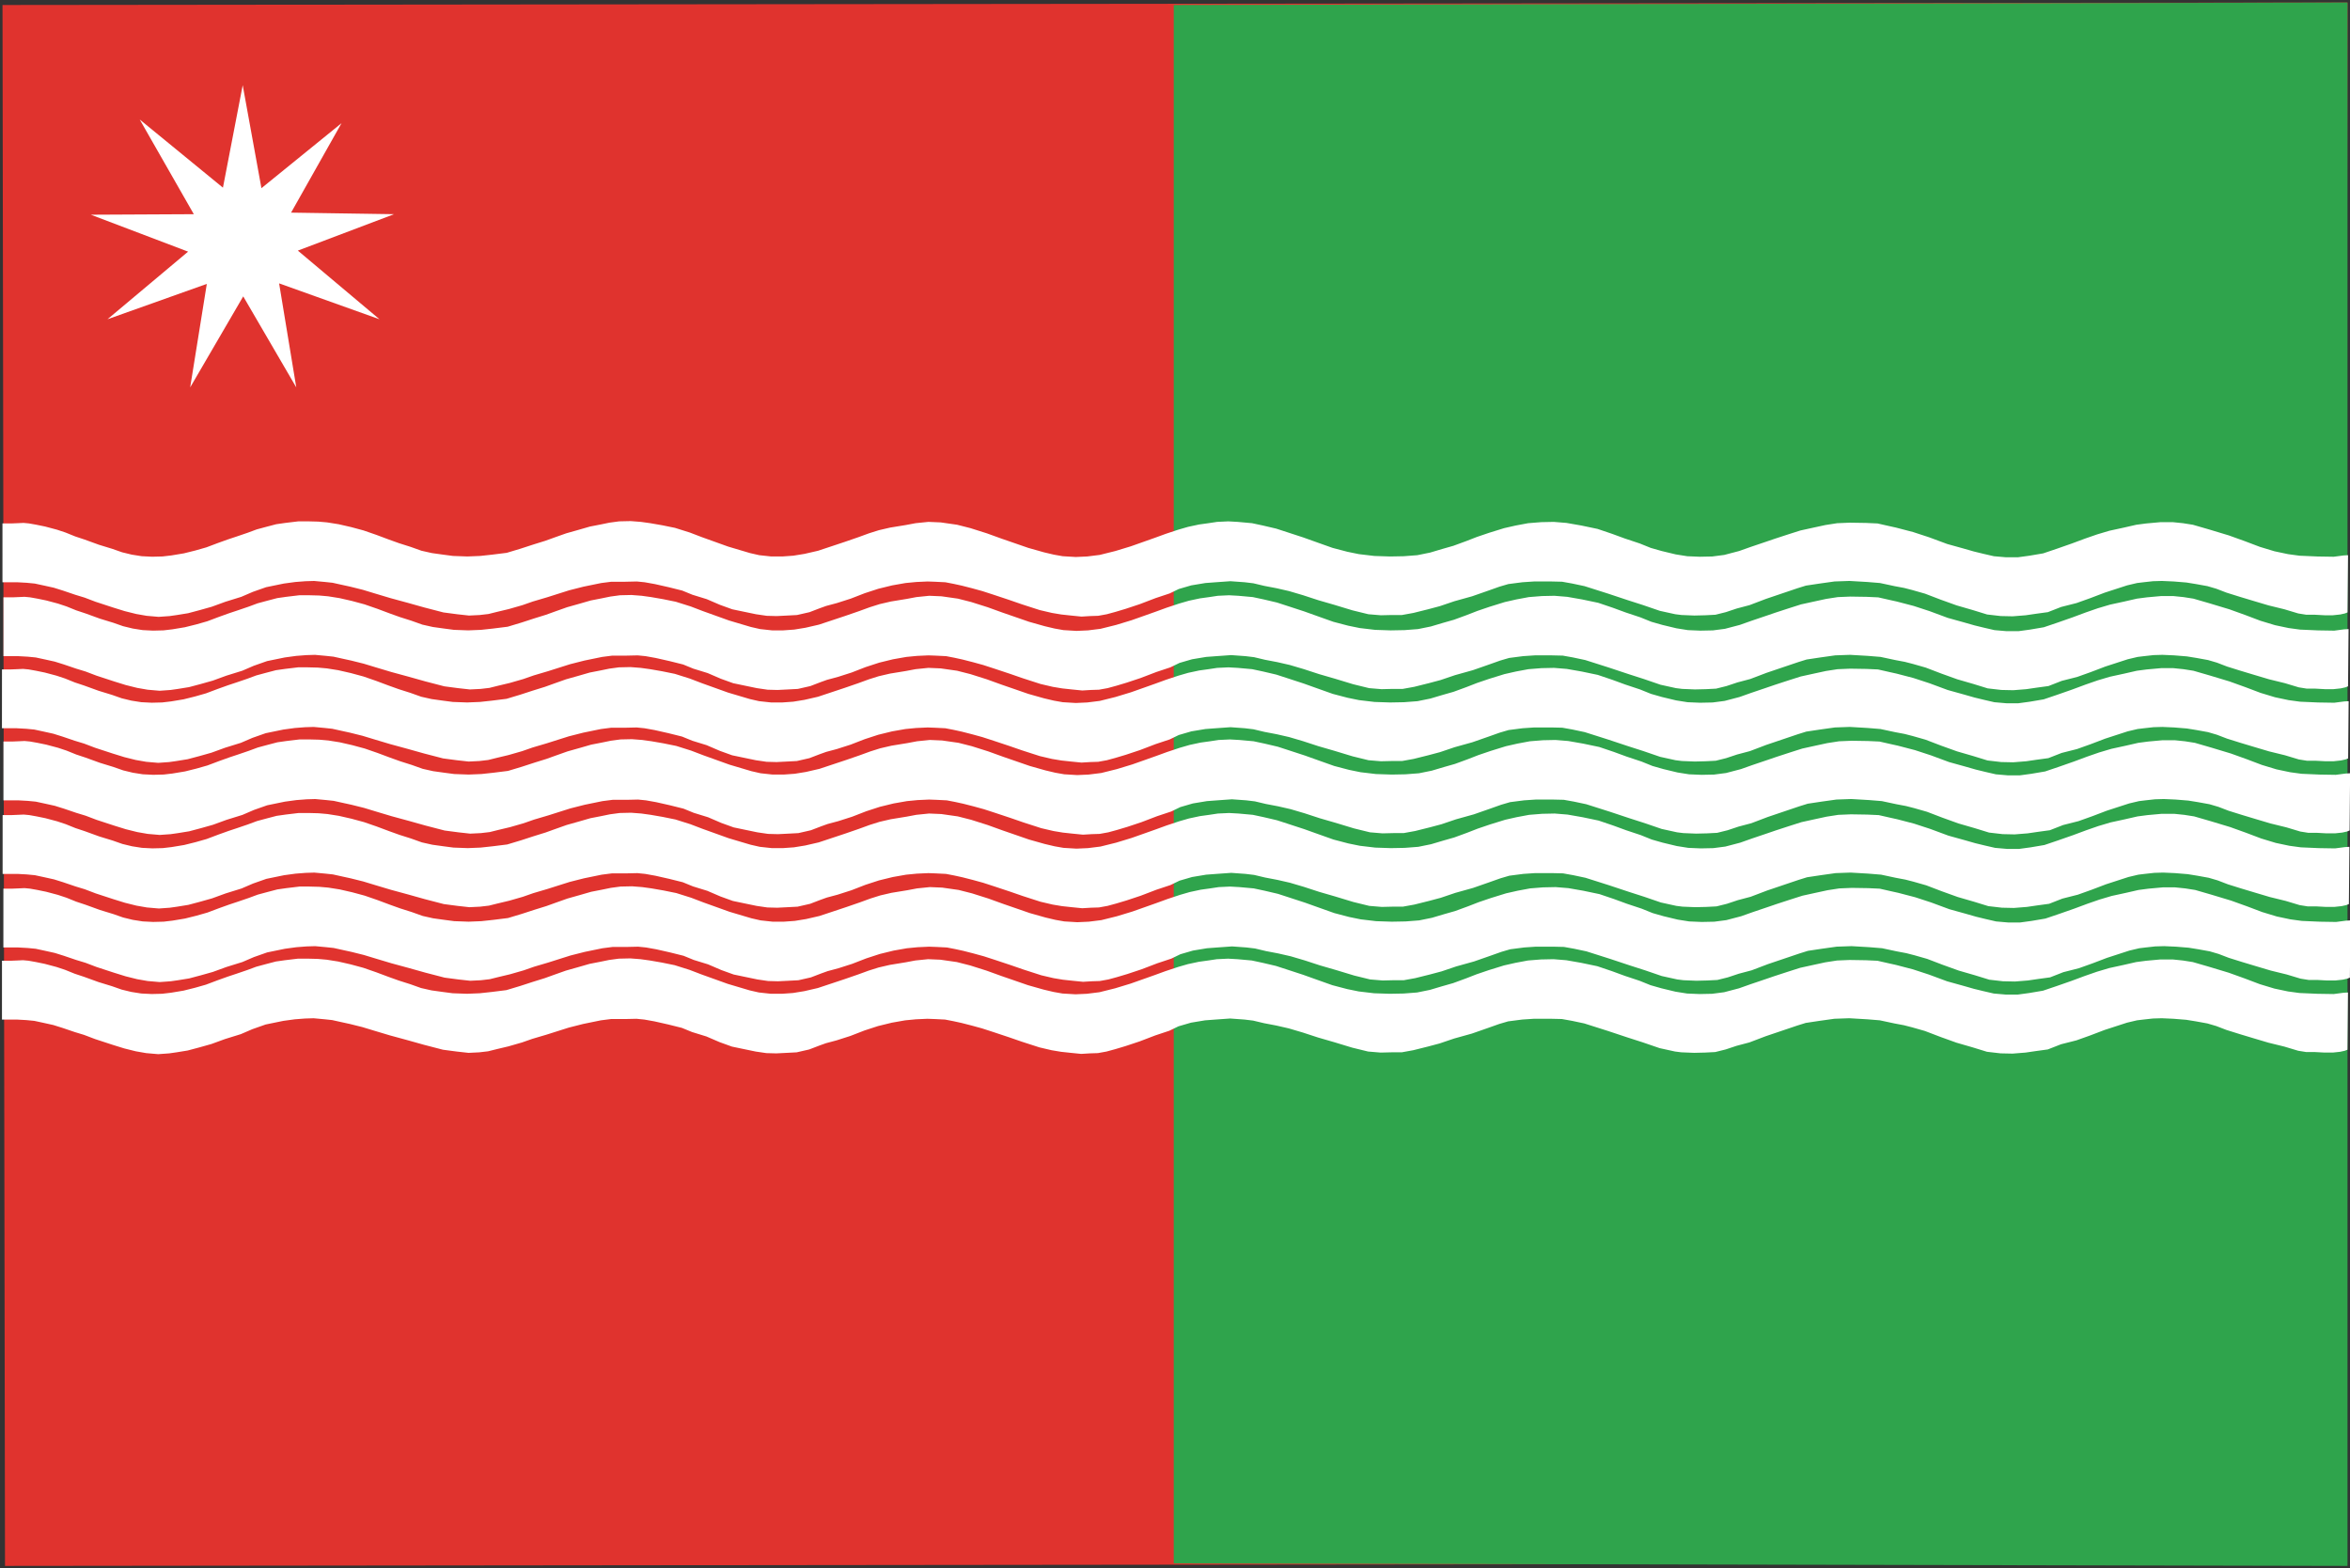 <?xml version="1.0" encoding="UTF-8" standalone="no"?>
<!-- Created with Inkscape (http://www.inkscape.org/) -->

<svg
   xmlns:dc="http://purl.org/dc/elements/1.1/"
   xmlns:cc="http://creativecommons.org/ns#"
   xmlns:rdf="http://www.w3.org/1999/02/22-rdf-syntax-ns#"
   xmlns:svg="http://www.w3.org/2000/svg"
   xmlns="http://www.w3.org/2000/svg"
   xmlns:sodipodi="http://sodipodi.sourceforge.net/DTD/sodipodi-0.dtd"
   xmlns:inkscape="http://www.inkscape.org/namespaces/inkscape"
   id="svg2985"
   version="1.1"
   inkscape:version="0.48.4 r9939"
   width="1408.328"
   height="939.886"
   sodipodi:docname="Flag of Lanchkhuti Municipality.svg">
  <rect width="100%" height="100%" fill="#333333" stroke="none"/>
  <defs
     id="defs2989" />
  <sodipodi:namedview
     pagecolor="#ffffff"
     bordercolor="#666666"
     borderopacity="1"
     objecttolerance="10"
     gridtolerance="10"
     guidetolerance="10"
     inkscape:pageopacity="0"
     inkscape:pageshadow="2"
     inkscape:window-width="1920"
     inkscape:window-height="1003"
     id="namedview2987"
     showgrid="false"
     borderlayer="true"
     fit-margin-top="0"
     fit-margin-left="0"
     fit-margin-right="0"
     fit-margin-bottom="0"
     inkscape:zoom="0.77043852"
     inkscape:cx="742.04195"
     inkscape:cy="445.23931"
     inkscape:window-x="-9"
     inkscape:window-y="-9"
     inkscape:window-maximized="1"
     inkscape:current-layer="layer4" />
  <g
     inkscape:groupmode="layer"
     id="layer1"
     inkscape:label="მთავარი ფენა"
     transform="translate(2.997,-2.608)">
    <path
       style="fill:#e0332e;fill-opacity:1;stroke:none;stroke-width:3;stroke-linecap:butt;stroke-linejoin:miter;stroke-miterlimit:4;stroke-opacity:1;stroke-dasharray:none"
       d="M -1.497,5.604 1403.832,4.108 1402.335,939.497 0,940.993 z"
       id="path2996"
       inkscape:connector-curvature="0" />
  </g>
  <g
     inkscape:groupmode="layer"
     id="layer2"
     inkscape:label="მწვანე ფენა"
     transform="translate(2.997,-2.608)">
    <path
       style="fill:#2fa44c;fill-opacity:1;stroke:none"
       d="m 700.419,5.604 703.413,-1.497 0,936.886 -703.413,-1.497 z"
       id="path3767"
       inkscape:connector-curvature="0" />
  </g>
  <g
     inkscape:groupmode="layer"
     id="layer3"
     inkscape:label="ვარსკვლავი"
     transform="translate(2.997,-2.608)">
    <path
       style="fill:#ffffff;fill-opacity:1;stroke:none"
       d="m 130.61,115.064 11.845,-61.408 11.222,61.72 48.005,-38.965 -30.237,53.616 61.72,0.935 -57.668,21.82 48.94,41.147 -60.162,-21.509 10.287,62.344 -31.795,-54.551 -31.795,54.551 9.975,-62.032 L 61.408,193.929 109.725,153.406 51.433,131.274 113.154,130.962 80.735,74.229 z"
       id="path3770"
       inkscape:connector-curvature="0" />
  </g>
  <g
     inkscape:groupmode="layer"
     id="layer4"
     inkscape:label="ტალღები"
     transform="translate(2.997,-2.608)">
    <path
       style="fill:#ffffff;fill-opacity:1;stroke:none"
       d="m -1.524,316.278 5.469,0 3.75,-0.156 3.438,-0.156 3.282,0.312 4.375,0.779 5.313,1.091 7.032,1.87 5.157,1.714 5.782,2.338 5.626,1.87 8.595,3.117 8.126,2.494 5.782,2.026 5.782,1.403 5.938,0.935 6.251,0.312 6.251,-0.156 5.313,-0.623 7.501,-1.247 6.876,-1.714 6.563,-1.87 7.032,-2.65 6.094,-2.182 5.157,-1.714 6.407,-2.182 5.469,-2.026 5.782,-1.559 5.938,-1.559 5.469,-0.779 7.813,-0.935 5.938,0 5.938,0.156 5.313,0.468 6.876,1.091 7.501,1.714 7.501,2.026 7.657,2.65 7.501,2.805 6.094,2.182 6.876,2.182 6.563,2.338 6.251,1.403 6.719,0.935 5.938,0.779 8.595,0.312 7.657,-0.312 7.188,-0.779 8.751,-1.091 8.282,-2.494 7.657,-2.494 7.032,-2.182 5.626,-2.026 7.032,-2.494 7.188,-2.026 7.032,-2.026 6.407,-1.247 5.313,-1.091 5.782,-0.779 6.876,-0.156 6.094,0.468 5.626,0.779 7.188,1.247 7.657,1.559 8.907,2.805 7.345,2.805 7.813,2.805 7.813,2.805 8.907,2.65 4.219,1.247 5.469,1.247 7.188,0.779 6.719,0 6.563,-0.468 6.719,-1.091 8.126,-1.87 7.501,-2.494 8.438,-2.805 8.126,-2.805 6.407,-2.338 5.938,-1.87 6.719,-1.559 9.532,-1.559 5.782,-1.091 7.657,-0.779 7.345,0.312 9.845,1.403 7.97,2.026 9.845,3.117 9.063,3.273 8.126,2.805 7.657,2.65 9.376,2.65 5.938,1.403 5.313,0.935 7.813,0.468 6.876,-0.312 7.501,-0.935 9.376,-2.338 9.22,-2.805 7.501,-2.65 7.032,-2.494 6.407,-2.338 7.501,-2.494 5.938,-1.714 6.563,-1.403 5.626,-0.779 5.157,-0.779 6.719,-0.312 5.626,0.312 8.595,0.779 6.563,1.403 7.97,1.87 7.657,2.494 8.595,2.805 8.282,2.961 9.22,3.273 8.907,2.338 6.876,1.403 9.22,1.091 9.376,0.312 8.282,-0.156 8.126,-0.623 7.657,-1.559 7.345,-2.182 6.563,-1.87 7.657,-2.805 6.407,-2.494 7.345,-2.494 9.063,-2.805 6.876,-1.559 7.501,-1.403 7.813,-0.623 7.501,-0.156 7.657,0.623 8.907,1.559 9.689,2.026 8.751,2.961 7.657,2.805 8.907,2.961 6.563,2.65 6.563,1.87 8.438,2.026 6.876,1.091 7.501,0.312 7.501,-0.156 7.188,-0.935 8.907,-2.338 7.032,-2.494 9.22,-3.117 5.001,-1.714 8.126,-2.65 7.345,-2.338 7.813,-1.714 7.188,-1.559 7.032,-1.091 7.501,-0.312 9.845,0.156 6.876,0.312 6.876,1.559 4.219,0.935 10.157,2.65 9.532,3.117 10.939,4.052 9.532,2.65 6.563,1.87 5.782,1.403 6.095,1.403 7.188,0.623 7.188,0 6.876,-0.935 8.282,-1.403 8.282,-2.805 8.907,-3.117 7.97,-2.961 7.188,-2.494 7.345,-2.182 8.595,-1.87 7.501,-1.714 5.938,-0.779 8.595,-0.779 7.345,0 6.094,0.623 5.938,0.935 9.688,2.805 11.876,3.585 9.532,3.429 9.063,3.429 8.751,2.65 8.126,1.714 6.876,0.935 10.783,0.468 9.689,0.156 5.938,-0.779 2.657,-0.156 -0.312,34.289 -1.563,0.623 -2.813,0.623 -4.375,0.468 -5.001,0 -5.782,-0.312 -5.157,0 -4.844,-0.779 -8.282,-2.494 -9.532,-2.338 -8.907,-2.65 -8.282,-2.494 -7.97,-2.494 -6.095,-2.338 -5.313,-1.559 -6.876,-1.247 -5.782,-0.935 -7.657,-0.623 -7.032,-0.312 -5.313,0.156 -5.626,0.623 -3.907,0.468 -5.938,1.403 -6.251,2.026 -7.188,2.338 -8.595,3.273 -8.282,2.961 -9.22,2.338 -7.97,3.117 -6.876,0.935 -6.407,0.935 -7.813,0.623 -7.188,-0.156 -8.126,-0.935 -8.595,-2.65 -9.688,-2.805 -9.532,-3.429 -9.376,-3.585 -7.657,-2.182 -4.844,-1.247 -5.782,-1.091 -8.751,-1.87 -7.657,-0.623 -10.626,-0.623 -8.907,0.312 -8.907,1.247 -8.282,1.247 -5,1.559 -9.688,3.273 -9.22,3.117 -9.845,3.741 -7.657,2.026 -6.563,2.182 -6.251,1.559 -6.094,0.312 -6.563,0.156 -7.657,-0.312 -3.75,-0.468 -9.22,-2.026 -10.001,-3.429 -9.22,-2.961 -11.72,-3.896 -7.345,-2.338 -6.876,-2.182 -7.345,-1.559 -6.094,-1.091 -6.719,-0.156 -10.001,0 -7.032,0.468 -8.438,1.091 -5.313,1.559 -7.032,2.494 -9.376,3.273 -10.626,2.961 -8.751,2.961 -7.032,1.87 -8.751,2.182 -6.876,1.247 -6.094,0 -6.563,0.156 -7.501,-0.623 -9.532,-2.338 -10.782,-3.273 -9.689,-2.805 -9.063,-2.961 -8.438,-2.494 -7.501,-1.714 -7.345,-1.403 -6.563,-1.559 -5.157,-0.623 -8.595,-0.623 -8.751,0.623 -6.251,0.468 -8.438,1.403 -7.501,2.182 -5.469,2.65 -8.438,2.805 -9.376,3.585 -8.438,2.805 -6.251,1.87 -5.157,1.403 -5.157,0.935 -4.844,0.156 -5.157,0.312 -6.251,-0.623 -5.782,-0.623 -5.626,-0.935 -7.345,-1.714 -10.626,-3.429 -7.657,-2.65 -9.376,-3.117 -6.719,-2.182 -6.251,-1.714 -6.094,-1.559 -5.001,-1.091 -4.844,-0.935 -6.251,-0.312 -4.375,-0.156 -6.876,0.312 -6.407,0.623 -7.97,1.403 -8.282,2.026 -8.126,2.65 -8.438,3.273 -8.282,2.65 -6.407,1.714 -3.907,1.403 -6.094,2.338 -7.501,1.714 -5.938,0.312 -6.251,0.312 -5.938,-0.156 -6.407,-0.935 -7.501,-1.559 -6.719,-1.403 -7.345,-2.65 -7.97,-3.429 -8.595,-2.65 -6.094,-2.494 -8.126,-2.026 -8.282,-1.87 -6.094,-1.091 -4.688,-0.468 -7.032,0.156 -8.282,0 -6.094,0.779 -10.626,2.182 -8.595,2.182 -13.283,4.208 -8.438,2.494 -6.251,2.182 -8.126,2.338 -7.188,1.714 -5.001,1.247 -5.313,0.623 -6.407,0.312 -7.032,-0.779 -8.282,-1.091 -11.408,-2.961 -10.001,-2.805 -10.314,-2.805 -9.376,-2.805 -7.188,-2.182 -7.501,-1.87 -5.001,-1.091 -5.626,-1.247 -4.375,-0.468 -6.719,-0.623 -5.157,0.156 -6.094,0.468 -6.876,0.935 -10.626,2.182 -7.97,2.805 -6.876,2.961 -9.532,2.961 -8.126,2.961 -7.188,2.026 -7.032,1.87 -6.719,1.091 -4.375,0.623 -6.563,0.468 -7.188,-0.623 -6.251,-1.091 -6.876,-1.714 -7.032,-2.182 -10.47,-3.429 -6.563,-2.494 -5.626,-1.714 -7.345,-2.494 -5.469,-1.714 -5.626,-1.247 -5.782,-1.247 -4.844,-0.468 -5.626,-0.312 -5.313,0 -3.594,0 z"
       id="path3773"
       inkscape:connector-curvature="0" />
    <path
       style="fill:#ffffff;fill-opacity:1;stroke:none"
       d="m -0.928,360.562 5.469,0 3.75,-0.156 3.438,-0.156 3.281,0.312 4.375,0.779 5.313,1.091 7.031,1.87 5.156,1.714 5.781,2.338 5.625,1.87 8.594,3.117 8.125,2.494 5.781,2.026 5.781,1.403 5.938,0.935 6.25,0.312 6.25,-0.156 5.313,-0.623 7.5,-1.247 6.875,-1.714 6.563,-1.87 7.031,-2.65 6.094,-2.182 5.156,-1.714 6.406,-2.182 5.469,-2.026 5.781,-1.559 5.938,-1.559 5.469,-0.779 7.813,-0.935 5.938,0 5.938,0.156 5.313,0.468 6.875,1.091 7.5,1.714 7.5,2.026 7.656,2.65 7.5,2.805 6.094,2.182 6.875,2.182 6.563,2.338 6.25,1.403 6.719,0.935 5.938,0.779 8.594,0.312 7.656,-0.312 7.188,-0.779 8.75,-1.091 8.281,-2.494 7.656,-2.494 7.031,-2.182 5.625,-2.026 7.031,-2.494 7.188,-2.026 7.031,-2.026 6.406,-1.247 5.313,-1.091 5.781,-0.779 6.875,-0.156 6.094,0.468 5.625,0.779 7.188,1.247 7.656,1.559 8.906,2.805 7.344,2.805 7.813,2.805 7.813,2.805 8.906,2.65 4.219,1.247 5.469,1.247 7.188,0.779 6.719,0 6.563,-0.468 6.719,-1.091 8.125,-1.87 7.5,-2.494 8.438,-2.805 8.125,-2.805 6.406,-2.338 5.938,-1.87 6.719,-1.559 9.531,-1.559 5.781,-1.091 7.656,-0.779 7.344,0.312 9.844,1.403 7.969,2.026 9.844,3.117 9.063,3.273 8.125,2.805 7.656,2.65 9.375,2.65 5.938,1.403 5.313,0.935 7.813,0.468 6.875,-0.312 7.5,-0.935 9.375,-2.338 9.219,-2.805 7.5,-2.65 7.031,-2.494 6.406,-2.338 7.5,-2.494 5.938,-1.714 6.563,-1.403 5.625,-0.779 5.156,-0.779 6.719,-0.312 5.625,0.312 8.594,0.779 6.563,1.403 7.969,1.87 7.656,2.494 8.594,2.805 8.281,2.961 9.219,3.273 8.906,2.338 6.875,1.403 9.219,1.091 9.375,0.312 8.281,-0.156 8.125,-0.623 7.656,-1.559 7.344,-2.182 6.563,-1.87 7.656,-2.805 6.406,-2.494 7.344,-2.494 9.063,-2.805 6.875,-1.559 7.5,-1.403 7.813,-0.623 7.5,-0.156 7.656,0.623 8.906,1.559 9.688,2.026 8.75,2.961 7.656,2.805 8.906,2.961 6.563,2.65 6.563,1.87 8.438,2.026 6.875,1.091 7.5,0.312 7.5,-0.156 7.188,-0.935 8.906,-2.338 7.031,-2.494 9.219,-3.117 5,-1.714 8.125,-2.65 7.344,-2.338 7.812,-1.714 7.187,-1.559 7.031,-1.091 7.5,-0.312 9.844,0.156 6.875,0.312 6.875,1.559 4.219,0.935 10.156,2.65 9.531,3.117 10.938,4.052 9.531,2.65 6.562,1.87 5.781,1.403 6.094,1.403 7.188,0.623 7.188,0 6.875,-0.935 8.281,-1.403 8.281,-2.805 8.906,-3.117 7.969,-2.961 7.188,-2.494 7.344,-2.182 8.594,-1.87 7.5,-1.714 5.937,-0.779 8.594,-0.779 7.344,0 6.094,0.623 5.938,0.935 9.687,2.805 11.875,3.585 9.531,3.429 9.062,3.429 8.75,2.65 8.125,1.714 6.875,0.935 10.781,0.468 9.688,0.156 5.937,-0.779 2.656,-0.156 -0.312,34.289 -1.562,0.623 -2.812,0.623 -4.375,0.468 -5,0 -5.781,-0.312 -5.156,0 -4.844,-0.779 -8.281,-2.494 -9.531,-2.338 -8.906,-2.65 -8.281,-2.494 -7.969,-2.494 -6.094,-2.338 -5.312,-1.559 -6.875,-1.247 -5.781,-0.935 -7.656,-0.623 -7.031,-0.312 -5.312,0.156 -5.625,0.623 -3.906,0.468 -5.938,1.403 -6.25,2.026 -7.188,2.338 -8.594,3.273 -8.281,2.961 -9.219,2.338 -7.969,3.117 -6.875,0.935 -6.406,0.935 -7.812,0.623 -7.188,-0.156 -8.125,-0.935 -8.594,-2.65 -9.687,-2.805 -9.531,-3.429 -9.375,-3.585 -7.656,-2.182 -4.844,-1.247 -5.781,-1.091 -8.75,-1.87 -7.656,-0.623 -10.625,-0.623 -8.906,0.312 -8.906,1.247 -8.281,1.247 -5,1.559 -9.688,3.273 -9.219,3.117 -9.844,3.741 -7.656,2.026 -6.562,2.182 -6.25,1.559 -6.094,0.312 -6.563,0.156 -7.656,-0.312 -3.75,-0.468 -9.219,-2.026 -10,-3.429 -9.219,-2.961 -11.719,-3.896 -7.344,-2.338 -6.875,-2.182 -7.344,-1.559 -6.094,-1.091 -6.719,-0.156 -10,0 -7.031,0.468 -8.438,1.091 -5.313,1.559 -7.031,2.494 -9.375,3.273 -10.625,2.961 -8.75,2.961 -7.031,1.87 -8.75,2.182 -6.875,1.247 -6.094,0 -6.563,0.156 -7.5,-0.623 -9.531,-2.338 -10.781,-3.273 -9.688,-2.805 -9.063,-2.961 -8.438,-2.494 -7.5,-1.714 -7.344,-1.403 -6.563,-1.559 -5.156,-0.623 -8.594,-0.623 -8.75,0.623 -6.25,0.468 -8.438,1.403 -7.5,2.182 -5.469,2.65 -8.438,2.805 -9.375,3.585 -8.438,2.805 -6.25,1.87 -5.156,1.403 -5.156,0.935 -4.844,0.156 -5.156,0.312 -6.25,-0.623 -5.781,-0.623 -5.625,-0.935 -7.344,-1.714 -10.625,-3.429 -7.656,-2.65 -9.375,-3.117 -6.719,-2.182 -6.25,-1.714 -6.094,-1.559 -5,-1.091 -4.844,-0.935 -6.25,-0.312 -4.375,-0.156 -6.875,0.312 -6.406,0.623 -7.969,1.403 -8.281,2.026 -8.125,2.65 -8.438,3.273 -8.281,2.65 -6.406,1.714 -3.906,1.403 -6.094,2.338 -7.5,1.714 -5.938,0.312 -6.25,0.312 -5.938,-0.156 -6.406,-0.935 -7.5,-1.559 -6.719,-1.403 -7.344,-2.65 -7.969,-3.429 -8.594,-2.65 -6.094,-2.494 -8.125,-2.026 -8.281,-1.87 -6.094,-1.091 -4.688,-0.468 -7.031,0.156 -8.281,0 -6.094,0.779 -10.625,2.182 -8.594,2.182 -13.281,4.208 -8.438,2.494 -6.25,2.182 -8.125,2.338 -7.188,1.714 -5,1.247 -5.312,0.623 -6.406,0.312 -7.031,-0.779 -8.281,-1.091 -11.406,-2.961 -10,-2.805 -10.313,-2.805 -9.375,-2.805 -7.188,-2.182 -7.5,-1.87 -5,-1.091 -5.625,-1.247 -4.375,-0.468 -6.719,-0.623 -5.156,0.156 -6.094,0.468 -6.875,0.935 -10.625,2.182 -7.969,2.805 -6.875,2.961 -9.531,2.961 -8.125,2.961 -7.188,2.026 -7.031,1.87 -6.719,1.091 -4.375,0.623 -6.563,0.468 -7.188,-0.623 -6.25,-1.091 -6.875,-1.714 -7.031,-2.182 -10.469,-3.429 -6.563,-2.494 -5.625,-1.714 -7.344,-2.494 -5.469,-1.714 -5.625,-1.247 -5.781,-1.247 -4.844,-0.468 -5.625,-0.312 -5.313,0 -3.594,0 z"
       id="path3773-1"
       inkscape:connector-curvature="0" />
    <path
       style="fill:#ffffff;fill-opacity:1;stroke:none"
       d="m -1.81,403.764 5.472,0 3.752,-0.156 3.44,-0.156 3.283,0.312 4.378,0.779 5.316,1.091 7.036,1.87 5.159,1.714 5.785,2.338 5.629,1.87 8.599,3.117 8.13,2.494 5.785,2.026 5.785,1.403 5.941,0.935 6.254,0.312 6.254,-0.156 5.316,-0.623 7.505,-1.247 6.879,-1.714 6.567,-1.87 7.036,-2.65 6.098,-2.182 5.16,-1.714 6.41,-2.182 5.472,-2.026 5.785,-1.559 5.941,-1.559 5.472,-0.779 7.817,-0.935 5.941,0 5.941,0.156 5.316,0.468 6.879,1.091 7.505,1.714 7.505,2.026 7.661,2.65 7.505,2.805 6.098,2.182 6.879,2.182 6.567,2.338 6.254,1.403 6.723,0.935 5.941,0.779 8.599,0.312 7.661,-0.312 7.192,-0.779 8.756,-1.091 8.286,-2.494 7.661,-2.494 7.036,-2.182 5.629,-2.026 7.036,-2.494 7.192,-2.026 7.036,-2.026 6.41,-1.247 5.316,-1.091 5.785,-0.779 6.879,-0.156 6.098,0.468 5.629,0.779 7.192,1.247 7.661,1.559 8.912,2.805 7.348,2.805 7.817,2.805 7.817,2.805 8.912,2.65 4.221,1.247 5.472,1.247 7.192,0.779 6.723,0 6.567,-0.468 6.723,-1.091 8.13,-1.87 7.505,-2.494 8.443,-2.805 8.13,-2.805 6.41,-2.338 5.941,-1.87 6.723,-1.559 9.537,-1.559 5.785,-1.091 7.661,-0.779 7.348,0.312 9.85,1.403 7.974,2.026 9.85,3.117 9.068,3.273 8.13,2.805 7.661,2.65 9.381,2.65 5.941,1.403 5.316,0.935 7.817,0.468 6.879,-0.312 7.505,-0.935 9.381,-2.338 9.225,-2.805 7.505,-2.65 7.036,-2.494 6.41,-2.338 7.505,-2.494 5.941,-1.714 6.567,-1.403 5.629,-0.779 5.16,-0.779 6.723,-0.312 5.629,0.312 8.599,0.779 6.567,1.403 7.974,1.87 7.661,2.494 8.599,2.805 8.286,2.961 9.225,3.273 8.912,2.338 6.879,1.403 9.225,1.091 9.381,0.312 8.286,-0.156 8.13,-0.623 7.661,-1.559 7.348,-2.182 6.567,-1.87 7.661,-2.805 6.41,-2.494 7.348,-2.494 9.068,-2.805 6.879,-1.559 7.505,-1.403 7.817,-0.623 7.505,-0.156 7.661,0.623 8.912,1.559 9.694,2.026 8.756,2.961 7.661,2.805 8.912,2.961 6.567,2.65 6.567,1.87 8.443,2.026 6.879,1.091 7.505,0.312 7.505,-0.156 7.192,-0.935 8.912,-2.338 7.036,-2.494 9.225,-3.117 5.003,-1.714 8.13,-2.65 7.348,-2.338 7.817,-1.714 7.192,-1.559 7.036,-1.091 7.505,-0.312 9.85,0.156 6.879,0.312 6.879,1.559 4.221,0.935 10.163,2.65 9.537,3.117 10.944,4.052 9.537,2.65 6.567,1.87 5.785,1.403 6.098,1.403 7.192,0.623 7.192,0 6.879,-0.935 8.286,-1.403 8.286,-2.805 8.912,-3.117 7.974,-2.961 7.192,-2.494 7.348,-2.182 8.599,-1.87 7.505,-1.714 5.941,-0.779 8.599,-0.779 7.348,0 6.098,0.623 5.941,0.935 9.694,2.805 11.883,3.585 9.537,3.429 9.068,3.429 8.756,2.65 8.13,1.714 6.879,0.935 10.788,0.468 9.694,0.156 5.941,-0.779 2.658,-0.156 -0.313,34.289 -1.563,0.623 -2.814,0.623 -4.378,0.468 -5.003,0 -5.785,-0.312 -5.16,0 -4.847,-0.779 -8.286,-2.494 -9.537,-2.338 -8.912,-2.65 -8.287,-2.494 -7.974,-2.494 -6.098,-2.338 -5.316,-1.559 -6.879,-1.247 -5.785,-0.935 -7.661,-0.623 -7.036,-0.312 -5.316,0.156 -5.628,0.623 -3.909,0.468 -5.941,1.403 -6.254,2.026 -7.192,2.338 -8.599,3.273 -8.287,2.961 -9.225,2.338 -7.974,3.117 -6.879,0.935 -6.41,0.935 -7.817,0.623 -7.192,-0.156 -8.13,-0.935 -8.599,-2.65 -9.694,-2.805 -9.537,-3.429 -9.381,-3.585 -7.661,-2.182 -4.847,-1.247 -5.785,-1.091 -8.755,-1.87 -7.661,-0.623 -10.632,-0.623 -8.912,0.312 -8.912,1.247 -8.286,1.247 -5.003,1.559 -9.694,3.273 -9.225,3.117 -9.85,3.741 -7.661,2.026 -6.567,2.182 -6.254,1.559 -6.098,0.312 -6.567,0.156 -7.661,-0.312 -3.752,-0.468 -9.225,-2.026 -10.006,-3.429 -9.225,-2.961 -11.726,-3.896 -7.348,-2.338 -6.879,-2.182 -7.348,-1.559 -6.098,-1.091 -6.723,-0.156 -10.006,0 -7.036,0.468 -8.443,1.091 -5.316,1.559 -7.036,2.494 -9.381,3.273 -10.632,2.961 -8.756,2.961 -7.036,1.87 -8.755,2.182 -6.879,1.247 -6.098,0 -6.567,0.156 -7.505,-0.623 -9.537,-2.338 -10.788,-3.273 -9.694,-2.805 -9.068,-2.961 -8.443,-2.494 -7.505,-1.714 -7.348,-1.403 -6.567,-1.559 -5.16,-0.623 -8.599,-0.623 -8.756,0.623 -6.254,0.468 -8.443,1.403 -7.505,2.182 -5.472,2.65 -8.443,2.805 -9.381,3.585 -8.443,2.805 -6.254,1.87 -5.16,1.403 -5.159,0.935 -4.847,0.156 -5.159,0.312 -6.254,-0.623 -5.785,-0.623 -5.629,-0.935 -7.348,-1.714 -10.632,-3.429 -7.661,-2.65 -9.381,-3.117 -6.723,-2.182 -6.254,-1.714 -6.098,-1.559 -5.003,-1.091 -4.847,-0.935 -6.254,-0.312 -4.378,-0.156 -6.879,0.312 -6.41,0.623 -7.974,1.403 -8.286,2.026 -8.13,2.65 -8.443,3.273 -8.286,2.65 -6.41,1.714 -3.909,1.403 -6.098,2.338 -7.505,1.714 -5.941,0.312 -6.254,0.312 -5.941,-0.156 -6.41,-0.935 -7.505,-1.559 -6.723,-1.403 -7.348,-2.65 -7.974,-3.429 -8.599,-2.65 -6.098,-2.494 -8.13,-2.026 -8.286,-1.87 -6.098,-1.091 -4.69,-0.468 -7.036,0.156 -8.286,0 -6.098,0.779 -10.632,2.182 -8.599,2.182 -13.29,4.208 -8.443,2.494 -6.254,2.182 -8.13,2.338 -7.192,1.714 -5.003,1.247 -5.316,0.623 -6.41,0.312 -7.036,-0.779 -8.286,-1.091 -11.413,-2.961 -10.006,-2.805 -10.319,-2.805 -9.381,-2.805 -7.192,-2.182 -7.505,-1.87 -5.003,-1.091 -5.629,-1.247 -4.378,-0.468 -6.723,-0.623 -5.159,0.156 -6.098,0.468 -6.879,0.935 -10.632,2.182 -7.974,2.805 -6.879,2.961 -9.537,2.961 -8.13,2.961 -7.192,2.026 -7.036,1.87 -6.723,1.091 -4.378,0.623 -6.567,0.468 -7.192,-0.623 -6.254,-1.091 -6.879,-1.714 -7.036,-2.182 -10.475,-3.429 -6.567,-2.494 -5.629,-1.714 -7.348,-2.494 -5.472,-1.714 -5.629,-1.247 -5.785,-1.247 -4.847,-0.468 -5.629,-0.312 -5.316,0 -3.596,0 z"
       id="path3773-7"
       inkscape:connector-curvature="0" />
    <path
       style="fill:#ffffff;fill-opacity:1;stroke:none"
       d="m -0.928,446.966 5.472,0 3.752,-0.156 3.44,-0.156 3.283,0.312 4.378,0.779 5.316,1.091 7.035,1.87 5.159,1.714 5.785,2.338 5.628,1.87 8.599,3.117 8.13,2.494 5.785,2.026 5.785,1.403 5.941,0.935 6.254,0.312 6.254,-0.156 5.316,-0.623 7.505,-1.247 6.879,-1.714 6.566,-1.87 7.035,-2.65 6.097,-2.182 5.159,-1.714 6.41,-2.182 5.472,-2.026 5.785,-1.559 5.941,-1.559 5.472,-0.779 7.817,-0.935 5.941,0 5.941,0.156 5.316,0.468 6.879,1.091 7.505,1.714 7.505,2.026 7.661,2.65 7.505,2.805 6.097,2.182 6.879,2.182 6.566,2.338 6.254,1.403 6.723,0.935 5.941,0.779 8.599,0.312 7.661,-0.312 7.192,-0.779 8.755,-1.091 8.286,-2.494 7.661,-2.494 7.035,-2.182 5.628,-2.026 7.035,-2.494 7.192,-2.026 7.035,-2.026 6.41,-1.247 5.316,-1.091 5.785,-0.779 6.879,-0.156 6.097,0.468 5.628,0.779 7.192,1.247 7.661,1.559 8.912,2.805 7.348,2.805 7.817,2.805 7.817,2.805 8.912,2.65 4.221,1.247 5.472,1.247 7.192,0.779 6.723,0 6.566,-0.468 6.723,-1.091 8.13,-1.87 7.505,-2.494 8.443,-2.805 8.13,-2.805 6.41,-2.338 5.941,-1.87 6.723,-1.559 9.537,-1.559 5.785,-1.091 7.661,-0.779 7.348,0.312 9.85,1.403 7.974,2.026 9.85,3.117 9.068,3.273 8.13,2.805 7.661,2.65 9.381,2.65 5.941,1.403 5.316,0.935 7.817,0.468 6.879,-0.312 7.505,-0.935 9.381,-2.338 9.224,-2.805 7.505,-2.65 7.035,-2.494 6.41,-2.338 7.505,-2.494 5.941,-1.714 6.566,-1.403 5.628,-0.779 5.159,-0.779 6.723,-0.312 5.628,0.312 8.599,0.779 6.566,1.403 7.974,1.87 7.661,2.494 8.599,2.805 8.286,2.961 9.224,3.273 8.912,2.338 6.879,1.403 9.224,1.091 9.381,0.312 8.286,-0.156 8.13,-0.623 7.661,-1.559 7.348,-2.182 6.566,-1.87 7.661,-2.805 6.41,-2.494 7.348,-2.494 9.068,-2.805 6.879,-1.559 7.505,-1.403 7.817,-0.623 7.505,-0.156 7.661,0.623 8.912,1.559 9.693,2.026 8.755,2.961 7.661,2.805 8.912,2.961 6.566,2.65 6.566,1.87 8.443,2.026 6.879,1.091 7.504,0.312 7.505,-0.156 7.192,-0.935 8.912,-2.338 7.035,-2.494 9.224,-3.117 5.003,-1.714 8.13,-2.65 7.348,-2.338 7.817,-1.714 7.192,-1.559 7.035,-1.091 7.505,-0.312 9.85,0.156 6.879,0.312 6.879,1.559 4.221,0.935 10.162,2.65 9.537,3.117 10.944,4.052 9.537,2.65 6.566,1.87 5.785,1.403 6.098,1.403 7.192,0.623 7.192,0 6.879,-0.935 8.286,-1.403 8.286,-2.805 8.912,-3.117 7.973,-2.961 7.192,-2.494 7.348,-2.182 8.599,-1.87 7.505,-1.714 5.941,-0.779 8.599,-0.779 7.348,0 6.097,0.623 5.941,0.935 9.693,2.805 11.882,3.585 9.537,3.429 9.068,3.429 8.755,2.65 8.13,1.714 6.879,0.935 10.788,0.468 9.694,0.156 5.941,-0.779 2.658,-0.156 -0.313,34.288 -1.564,0.623 -2.814,0.623 -4.378,0.468 -5.003,0 -5.785,-0.312 -5.159,0 -4.847,-0.779 -8.286,-2.494 -9.537,-2.338 -8.912,-2.65 -8.286,-2.494 -7.974,-2.494 -6.097,-2.338 -5.316,-1.559 -6.879,-1.247 -5.785,-0.935 -7.661,-0.623 -7.035,-0.312 -5.316,0.156 -5.628,0.623 -3.909,0.468 -5.941,1.403 -6.254,2.026 -7.192,2.338 -8.599,3.273 -8.286,2.961 -9.224,2.338 -7.974,3.117 -6.879,0.935 -6.41,0.935 -7.817,0.623 -7.192,-0.156 -8.13,-0.935 -8.599,-2.65 -9.693,-2.805 -9.537,-3.429 -9.381,-3.585 -7.661,-2.182 -4.847,-1.247 -5.785,-1.091 -8.755,-1.87 -7.661,-0.623 -10.631,-0.623 -8.912,0.312 -8.912,1.247 -8.286,1.247 -5.003,1.559 -9.693,3.273 -9.224,3.117 -9.85,3.741 -7.661,2.026 -6.567,2.182 -6.254,1.559 -6.097,0.312 -6.566,0.156 -7.661,-0.312 -3.752,-0.468 -9.224,-2.026 -10.006,-3.429 -9.224,-2.961 -11.726,-3.896 -7.348,-2.338 -6.879,-2.182 -7.348,-1.559 -6.097,-1.091 -6.723,-0.156 -10.006,0 -7.035,0.468 -8.443,1.091 -5.316,1.559 -7.035,2.494 -9.381,3.273 -10.631,2.961 -8.755,2.961 -7.035,1.87 -8.755,2.182 -6.879,1.247 -6.097,0 -6.566,0.156 -7.505,-0.623 -9.537,-2.338 -10.788,-3.273 -9.693,-2.805 -9.068,-2.961 -8.443,-2.494 -7.505,-1.714 -7.348,-1.403 -6.566,-1.559 -5.159,-0.623 -8.599,-0.623 -8.755,0.623 -6.254,0.468 -8.443,1.403 -7.505,2.182 -5.472,2.65 -8.443,2.805 -9.381,3.585 -8.443,2.805 -6.254,1.87 -5.159,1.403 -5.159,0.935 -4.847,0.156 -5.159,0.312 -6.254,-0.623 -5.785,-0.623 -5.628,-0.935 -7.348,-1.714 -10.631,-3.429 -7.661,-2.65 -9.381,-3.117 -6.723,-2.182 -6.254,-1.714 -6.097,-1.559 -5.003,-1.091 -4.847,-0.935 -6.254,-0.312 -4.378,-0.156 -6.879,0.312 -6.41,0.623 -7.974,1.403 -8.286,2.026 -8.13,2.65 -8.443,3.273 -8.286,2.65 -6.41,1.714 -3.909,1.403 -6.097,2.338 -7.505,1.714 -5.941,0.312 -6.254,0.312 -5.941,-0.156 -6.41,-0.935 -7.505,-1.559 -6.723,-1.403 -7.348,-2.65 -7.974,-3.429 -8.599,-2.65 -6.097,-2.494 -8.13,-2.026 -8.286,-1.87 -6.097,-1.091 -4.69,-0.468 -7.035,0.156 -8.286,0 -6.097,0.779 -10.631,2.182 -8.599,2.182 -13.289,4.208 -8.443,2.494 -6.254,2.182 -8.13,2.338 -7.192,1.714 -5.003,1.247 -5.316,0.623 -6.41,0.312 -7.035,-0.779 -8.286,-1.091 -11.413,-2.961 -10.006,-2.805 -10.319,-2.805 -9.381,-2.805 -7.192,-2.182 -7.505,-1.87 -5.003,-1.091 -5.628,-1.247 -4.378,-0.468 -6.723,-0.623 -5.159,0.156 -6.097,0.468 -6.879,0.935 -10.631,2.182 -7.974,2.805 -6.879,2.961 -9.537,2.961 -8.13,2.961 -7.192,2.026 -7.035,1.87 -6.723,1.091 -4.378,0.623 -6.566,0.468 -7.192,-0.623 -6.254,-1.091 -6.879,-1.714 -7.035,-2.182 -10.475,-3.429 -6.566,-2.494 -5.628,-1.714 -7.348,-2.494 -5.472,-1.714 -5.628,-1.247 -5.785,-1.247 -4.847,-0.468 -5.628,-0.312 -5.316,0 -3.596,0 z"
       id="path3773-4"
       inkscape:connector-curvature="0" />
    <path
       style="fill:#ffffff;fill-opacity:1;stroke:none"
       d="m -1.423,491.049 5.472,0 3.752,-0.156 3.44,-0.156 3.283,0.312 4.378,0.779 5.316,1.091 7.036,1.87 5.16,1.714 5.785,2.338 5.629,1.87 8.599,3.117 8.13,2.494 5.785,2.026 5.785,1.403 5.941,0.935 6.254,0.312 6.254,-0.156 5.316,-0.623 7.505,-1.247 6.88,-1.714 6.567,-1.87 7.036,-2.65 6.098,-2.182 5.16,-1.714 6.41,-2.182 5.472,-2.026 5.785,-1.559 5.941,-1.559 5.472,-0.779 7.818,-0.935 5.941,0 5.941,0.156 5.316,0.468 6.88,1.091 7.505,1.714 7.505,2.026 7.661,2.65 7.505,2.805 6.098,2.182 6.88,2.182 6.567,2.338 6.254,1.403 6.723,0.935 5.941,0.779 8.599,0.312 7.661,-0.312 7.192,-0.779 8.756,-1.091 8.287,-2.494 7.661,-2.494 7.036,-2.182 5.629,-2.026 7.036,-2.494 7.192,-2.026 7.036,-2.026 6.41,-1.247 5.316,-1.091 5.785,-0.779 6.88,-0.156 6.098,0.468 5.629,0.779 7.192,1.247 7.661,1.559 8.912,2.805 7.349,2.805 7.818,2.805 7.818,2.805 8.912,2.65 4.222,1.247 5.472,1.247 7.192,0.779 6.723,0 6.567,-0.468 6.723,-1.091 8.13,-1.87 7.505,-2.494 8.443,-2.805 8.13,-2.805 6.41,-2.338 5.941,-1.87 6.723,-1.559 9.537,-1.559 5.785,-1.091 7.661,-0.779 7.349,0.312 9.85,1.403 7.974,2.026 9.85,3.117 9.068,3.273 8.13,2.805 7.661,2.65 9.381,2.65 5.941,1.403 5.316,0.935 7.818,0.468 6.88,-0.312 7.505,-0.935 9.381,-2.338 9.225,-2.805 7.505,-2.65 7.036,-2.494 6.41,-2.338 7.505,-2.494 5.941,-1.714 6.567,-1.403 5.629,-0.779 5.16,-0.779 6.723,-0.312 5.629,0.312 8.599,0.779 6.567,1.403 7.974,1.87 7.661,2.494 8.599,2.805 8.287,2.961 9.225,3.273 8.912,2.338 6.88,1.403 9.225,1.091 9.381,0.312 8.287,-0.156 8.13,-0.623 7.661,-1.559 7.349,-2.182 6.567,-1.87 7.661,-2.805 6.41,-2.494 7.349,-2.494 9.068,-2.805 6.88,-1.559 7.505,-1.403 7.818,-0.623 7.505,-0.156 7.661,0.623 8.912,1.559 9.694,2.026 8.756,2.961 7.661,2.805 8.912,2.961 6.567,2.65 6.567,1.87 8.443,2.026 6.88,1.091 7.505,0.312 7.505,-0.156 7.192,-0.935 8.912,-2.338 7.036,-2.494 9.225,-3.117 5.003,-1.714 8.13,-2.65 7.349,-2.338 7.817,-1.714 7.192,-1.559 7.036,-1.091 7.505,-0.312 9.85,0.156 6.879,0.312 6.88,1.559 4.222,0.935 10.163,2.65 9.537,3.117 10.945,4.052 9.537,2.65 6.567,1.87 5.785,1.403 6.098,1.403 7.192,0.623 7.192,0 6.88,-0.935 8.287,-1.403 8.287,-2.805 8.912,-3.117 7.974,-2.961 7.192,-2.494 7.349,-2.182 8.599,-1.87 7.505,-1.714 5.941,-0.779 8.6,-0.779 7.348,0 6.098,0.623 5.941,0.935 9.694,2.805 11.883,3.585 9.537,3.429 9.069,3.429 8.756,2.65 8.13,1.714 6.88,0.935 10.788,0.468 9.694,0.156 5.941,-0.779 2.658,-0.156 -0.313,34.289 -1.563,0.623 -2.814,0.623 -4.378,0.468 -5.003,0 -5.785,-0.312 -5.16,0 -4.847,-0.779 -8.287,-2.494 -9.538,-2.338 -8.912,-2.65 -8.287,-2.494 -7.974,-2.494 -6.098,-2.338 -5.316,-1.559 -6.879,-1.247 -5.785,-0.935 -7.661,-0.623 -7.036,-0.312 -5.316,0.156 -5.629,0.623 -3.909,0.468 -5.941,1.403 -6.254,2.026 -7.192,2.338 -8.599,3.273 -8.287,2.961 -9.225,2.338 -7.974,3.117 -6.88,0.935 -6.41,0.935 -7.817,0.623 -7.192,-0.156 -8.13,-0.935 -8.599,-2.65 -9.694,-2.805 -9.538,-3.429 -9.381,-3.585 -7.661,-2.182 -4.847,-1.247 -5.785,-1.091 -8.756,-1.87 -7.661,-0.623 -10.632,-0.623 -8.912,0.312 -8.912,1.247 -8.287,1.247 -5.003,1.559 -9.694,3.273 -9.225,3.117 -9.85,3.741 -7.661,2.026 -6.567,2.182 -6.254,1.559 -6.098,0.312 -6.567,0.156 -7.661,-0.312 -3.752,-0.468 -9.225,-2.026 -10.007,-3.429 -9.225,-2.961 -11.726,-3.896 -7.349,-2.338 -6.88,-2.182 -7.349,-1.559 -6.098,-1.091 -6.723,-0.156 -10.007,0 -7.036,0.468 -8.443,1.091 -5.316,1.559 -7.036,2.494 -9.381,3.273 -10.632,2.961 -8.756,2.961 -7.036,1.87 -8.756,2.182 -6.88,1.247 -6.098,0 -6.567,0.156 -7.505,-0.623 -9.537,-2.338 -10.788,-3.273 -9.694,-2.805 -9.068,-2.961 -8.443,-2.494 -7.505,-1.714 -7.349,-1.403 -6.567,-1.559 -5.16,-0.623 -8.599,-0.623 -8.756,0.623 -6.254,0.468 -8.443,1.403 -7.505,2.182 -5.472,2.65 -8.443,2.805 -9.381,3.585 -8.443,2.805 -6.254,1.87 -5.16,1.403 -5.16,0.935 -4.847,0.156 -5.16,0.312 -6.254,-0.623 -5.785,-0.623 -5.629,-0.935 -7.349,-1.714 -10.632,-3.429 -7.661,-2.65 -9.381,-3.117 -6.723,-2.182 -6.254,-1.714 -6.098,-1.559 -5.003,-1.091 -4.847,-0.935 -6.254,-0.312 -4.378,-0.156 -6.88,0.312 -6.41,0.623 -7.974,1.403 -8.287,2.026 -8.13,2.65 -8.443,3.273 -8.287,2.65 -6.41,1.714 -3.909,1.403 -6.098,2.338 -7.505,1.714 -5.941,0.312 -6.254,0.312 -5.941,-0.156 -6.41,-0.935 -7.505,-1.559 -6.723,-1.403 -7.349,-2.65 -7.974,-3.429 -8.599,-2.65 -6.098,-2.494 -8.13,-2.026 -8.287,-1.87 -6.098,-1.091 -4.691,-0.468 -7.036,0.156 -8.287,0 -6.098,0.779 -10.632,2.182 -8.599,2.182 -13.29,4.208 -8.443,2.494 -6.254,2.182 -8.13,2.338 -7.192,1.714 -5.003,1.247 -5.316,0.623 -6.41,0.312 -7.036,-0.779 -8.287,-1.091 -11.414,-2.961 -10.007,-2.805 -10.319,-2.805 -9.381,-2.805 -7.192,-2.182 -7.505,-1.87 -5.003,-1.091 -5.629,-1.247 -4.378,-0.468 -6.723,-0.623 -5.16,0.156 -6.098,0.468 -6.88,0.935 -10.632,2.182 -7.974,2.805 -6.88,2.961 -9.538,2.961 -8.13,2.961 -7.192,2.026 -7.036,1.87 -6.723,1.091 -4.378,0.623 -6.567,0.468 -7.192,-0.623 -6.254,-1.091 -6.88,-1.714 -7.036,-2.182 -10.476,-3.429 -6.567,-2.494 -5.629,-1.714 -7.349,-2.494 -5.472,-1.714 -5.629,-1.247 -5.785,-1.247 -4.847,-0.468 -5.629,-0.312 -5.316,0 -3.596,0 z"
       id="path3773-0"
       inkscape:connector-curvature="0" />
    <path
       style="fill:#ffffff;fill-opacity:1;stroke:none"
       d="m -0.965,535.132 5.473,0 3.753,-0.156 3.44,-0.156 3.284,0.312 4.378,0.779 5.317,1.091 7.037,1.87 5.16,1.714 5.786,2.338 5.629,1.87 8.6,3.117 8.131,2.494 5.786,2.026 5.786,1.403 5.942,0.935 6.255,0.312 6.255,-0.156 5.317,-0.623 7.506,-1.247 6.88,-1.714 6.567,-1.87 7.037,-2.65 6.098,-2.182 5.16,-1.714 6.411,-2.182 5.473,-2.026 5.786,-1.559 5.942,-1.559 5.473,-0.779 7.818,-0.935 5.942,0 5.942,0.156 5.317,0.468 6.88,1.091 7.506,1.714 7.506,2.026 7.662,2.65 7.506,2.805 6.098,2.182 6.88,2.182 6.567,2.338 6.255,1.403 6.724,0.935 5.942,0.779 8.6,0.312 7.662,-0.312 7.193,-0.779 8.757,-1.091 8.288,-2.494 7.662,-2.494 7.037,-2.182 5.629,-2.026 7.037,-2.494 7.193,-2.026 7.037,-2.026 6.411,-1.247 5.317,-1.091 5.786,-0.779 6.88,-0.156 6.098,0.468 5.629,0.779 7.193,1.247 7.662,1.559 8.913,2.805 7.349,2.805 7.818,2.805 7.818,2.805 8.913,2.65 4.222,1.247 5.473,1.247 7.193,0.779 6.724,0 6.567,-0.468 6.724,-1.091 8.131,-1.87 7.506,-2.494 8.444,-2.805 8.131,-2.805 6.411,-2.338 5.942,-1.87 6.724,-1.559 9.539,-1.559 5.786,-1.091 7.662,-0.779 7.349,0.312 9.851,1.403 7.975,2.026 9.851,3.117 9.069,3.273 8.131,2.805 7.662,2.65 9.382,2.65 5.942,1.403 5.317,0.935 7.818,0.468 6.88,-0.312 7.506,-0.935 9.382,-2.338 9.226,-2.805 7.506,-2.65 7.037,-2.494 6.411,-2.338 7.506,-2.494 5.942,-1.714 6.568,-1.403 5.629,-0.779 5.16,-0.779 6.724,-0.312 5.629,0.312 8.6,0.779 6.568,1.403 7.975,1.87 7.662,2.494 8.6,2.805 8.288,2.961 9.226,3.273 8.913,2.338 6.88,1.403 9.226,1.091 9.382,0.312 8.288,-0.156 8.131,-0.623 7.662,-1.559 7.349,-2.182 6.567,-1.87 7.662,-2.805 6.411,-2.494 7.349,-2.494 9.069,-2.805 6.88,-1.559 7.506,-1.403 7.818,-0.623 7.506,-0.156 7.662,0.623 8.913,1.559 9.695,2.026 8.757,2.961 7.662,2.805 8.913,2.961 6.567,2.65 6.568,1.87 8.444,2.026 6.88,1.091 7.506,0.312 7.506,-0.156 7.193,-0.935 8.913,-2.338 7.037,-2.494 9.226,-3.117 5.004,-1.714 8.131,-2.65 7.349,-2.338 7.819,-1.714 7.193,-1.559 7.037,-1.091 7.506,-0.312 9.851,0.156 6.88,0.312 6.88,1.559 4.222,0.935 10.164,2.65 9.539,3.117 10.946,4.052 9.539,2.65 6.567,1.87 5.786,1.403 6.098,1.403 7.193,0.623 7.193,0 6.88,-0.935 8.287,-1.403 8.288,-2.805 8.913,-3.117 7.975,-2.961 7.193,-2.494 7.349,-2.182 8.6,-1.87 7.506,-1.714 5.942,-0.779 8.601,-0.779 7.349,0 6.098,0.623 5.942,0.935 9.695,2.805 11.884,3.585 9.539,3.429 9.069,3.429 8.757,2.65 8.131,1.714 6.88,0.935 10.79,0.468 9.695,0.156 5.942,-0.779 2.658,-0.156 -0.313,34.289 -1.564,0.623 -2.815,0.623 -4.378,0.468 -5.004,0 -5.786,-0.312 -5.16,0 -4.848,-0.779 -8.287,-2.494 -9.538,-2.338 -8.913,-2.65 -8.287,-2.494 -7.975,-2.494 -6.098,-2.338 -5.316,-1.559 -6.88,-1.247 -5.786,-0.935 -7.662,-0.623 -7.037,-0.312 -5.316,0.156 -5.629,0.623 -3.909,0.468 -5.942,1.403 -6.255,2.026 -7.193,2.338 -8.6,3.273 -8.288,2.961 -9.226,2.338 -7.975,3.117 -6.88,0.935 -6.411,0.935 -7.818,0.623 -7.193,-0.156 -8.131,-0.935 -8.601,-2.65 -9.695,-2.805 -9.539,-3.429 -9.382,-3.585 -7.662,-2.182 -4.847,-1.247 -5.786,-1.091 -8.757,-1.87 -7.662,-0.623 -10.633,-0.623 -8.913,0.312 -8.913,1.247 -8.288,1.247 -5.004,1.559 -9.695,3.273 -9.226,3.117 -9.851,3.741 -7.662,2.026 -6.568,2.182 -6.255,1.559 -6.098,0.312 -6.568,0.156 -7.662,-0.312 -3.753,-0.468 -9.226,-2.026 -10.008,-3.429 -9.226,-2.961 -11.728,-3.896 -7.349,-2.338 -6.88,-2.182 -7.349,-1.559 -6.098,-1.091 -6.724,-0.156 -10.008,0 -7.037,0.468 -8.444,1.091 -5.317,1.559 -7.037,2.494 -9.382,3.273 -10.633,2.961 -8.757,2.961 -7.037,1.87 -8.757,2.182 -6.88,1.247 -6.098,0 -6.567,0.156 -7.506,-0.623 -9.539,-2.338 -10.789,-3.273 -9.695,-2.805 -9.069,-2.961 -8.444,-2.494 -7.506,-1.714 -7.349,-1.403 -6.567,-1.559 -5.16,-0.623 -8.6,-0.623 -8.757,0.623 -6.255,0.468 -8.444,1.403 -7.506,2.182 -5.473,2.65 -8.444,2.805 -9.382,3.585 -8.444,2.805 -6.255,1.87 -5.16,1.403 -5.16,0.935 -4.847,0.156 -5.16,0.312 -6.255,-0.623 -5.786,-0.623 -5.629,-0.935 -7.349,-1.714 -10.633,-3.429 -7.662,-2.65 -9.382,-3.117 -6.724,-2.182 -6.255,-1.714 -6.098,-1.559 -5.004,-1.091 -4.847,-0.935 -6.255,-0.312 -4.378,-0.156 -6.88,0.312 -6.411,0.623 -7.975,1.403 -8.288,2.026 -8.131,2.65 -8.444,3.273 -8.288,2.65 -6.411,1.714 -3.909,1.403 -6.098,2.338 -7.506,1.714 -5.942,0.312 -6.255,0.312 -5.942,-0.156 -6.411,-0.935 -7.506,-1.559 -6.724,-1.403 -7.349,-2.65 -7.975,-3.429 -8.6,-2.65 -6.098,-2.494 -8.131,-2.026 -8.288,-1.87 -6.098,-1.091 -4.691,-0.468 -7.037,0.156 -8.288,0 -6.098,0.779 -10.633,2.182 -8.6,2.182 -13.291,4.208 -8.444,2.494 -6.255,2.182 -8.131,2.338 -7.193,1.714 -5.004,1.247 -5.317,0.623 -6.411,0.312 -7.037,-0.779 -8.288,-1.091 -11.415,-2.961 -10.008,-2.805 -10.32,-2.805 -9.382,-2.805 -7.193,-2.182 -7.506,-1.87 -5.004,-1.091 -5.629,-1.247 -4.378,-0.468 -6.724,-0.623 -5.16,0.156 -6.098,0.468 -6.88,0.935 -10.633,2.182 -7.975,2.805 -6.88,2.961 -9.539,2.961 -8.131,2.961 -7.193,2.026 -7.037,1.87 -6.724,1.091 -4.378,0.623 -6.567,0.468 -7.193,-0.623 -6.255,-1.091 -6.88,-1.714 -7.037,-2.182 -10.477,-3.429 -6.568,-2.494 -5.629,-1.714 -7.349,-2.494 -5.473,-1.714 -5.629,-1.247 -5.786,-1.247 -4.847,-0.468 -5.629,-0.312 -5.317,0 -3.596,0 z"
       id="path3773-9"
       inkscape:connector-curvature="0" />
    <path
       style="fill:#ffffff;fill-opacity:1;stroke:none"
       d="m -1.81,578.335 5.471,0 3.751,-0.156 3.439,-0.156 3.282,0.312 4.376,0.779 5.314,1.091 7.034,1.87 5.158,1.714 5.783,2.338 5.627,1.87 8.597,3.117 8.128,2.494 5.783,2.026 5.783,1.403 5.939,0.935 6.252,0.312 6.252,-0.156 5.314,-0.623 7.502,-1.247 6.877,-1.714 6.565,-1.87 7.034,-2.65 6.096,-2.182 5.158,-1.714 6.408,-2.182 5.471,-2.026 5.783,-1.559 5.939,-1.559 5.471,-0.779 7.815,-0.935 5.939,0 5.939,0.156 5.314,0.468 6.877,1.091 7.502,1.714 7.502,2.026 7.659,2.65 7.502,2.805 6.096,2.182 6.877,2.182 6.565,2.338 6.252,1.403 6.721,0.935 5.939,0.779 8.597,0.312 7.659,-0.312 7.19,-0.779 8.753,-1.091 8.284,-2.494 7.659,-2.494 7.034,-2.182 5.627,-2.026 7.034,-2.494 7.19,-2.026 7.034,-2.026 6.408,-1.247 5.314,-1.091 5.783,-0.779 6.877,-0.156 6.096,0.468 5.627,0.779 7.19,1.247 7.659,1.559 8.909,2.805 7.346,2.805 7.815,2.805 7.815,2.805 8.909,2.65 4.22,1.247 5.471,1.247 7.19,0.779 6.721,0 6.565,-0.468 6.721,-1.091 8.128,-1.87 7.502,-2.494 8.44,-2.805 8.128,-2.805 6.408,-2.338 5.939,-1.87 6.721,-1.559 9.534,-1.559 5.783,-1.091 7.659,-0.779 7.346,0.312 9.847,1.403 7.971,2.026 9.847,3.117 9.065,3.273 8.128,2.805 7.659,2.65 9.378,2.65 5.939,1.403 5.314,0.935 7.815,0.468 6.877,-0.312 7.502,-0.935 9.378,-2.338 9.222,-2.805 7.502,-2.65 7.034,-2.494 6.408,-2.338 7.502,-2.494 5.939,-1.714 6.565,-1.403 5.627,-0.779 5.158,-0.779 6.721,-0.312 5.627,0.312 8.597,0.779 6.565,1.403 7.971,1.87 7.659,2.494 8.597,2.805 8.284,2.961 9.222,3.273 8.909,2.338 6.877,1.403 9.222,1.091 9.378,0.312 8.284,-0.156 8.128,-0.623 7.659,-1.559 7.346,-2.182 6.565,-1.87 7.659,-2.805 6.408,-2.494 7.346,-2.494 9.065,-2.805 6.877,-1.559 7.502,-1.403 7.815,-0.623 7.502,-0.156 7.659,0.623 8.909,1.559 9.691,2.026 8.753,2.961 7.659,2.805 8.909,2.961 6.565,2.65 6.565,1.87 8.44,2.026 6.877,1.091 7.502,0.312 7.503,-0.156 7.19,-0.935 8.909,-2.338 7.034,-2.494 9.222,-3.117 5.002,-1.714 8.127,-2.65 7.346,-2.338 7.815,-1.714 7.19,-1.559 7.034,-1.091 7.503,-0.312 9.847,0.156 6.877,0.312 6.877,1.559 4.22,0.935 10.16,2.65 9.534,3.117 10.941,4.052 9.534,2.65 6.564,1.87 5.783,1.403 6.096,1.403 7.19,0.623 7.19,0 6.877,-0.935 8.284,-1.403 8.284,-2.805 8.909,-3.117 7.971,-2.961 7.19,-2.494 7.346,-2.182 8.597,-1.87 7.503,-1.714 5.939,-0.779 8.597,-0.779 7.346,0 6.096,0.623 5.939,0.935 9.691,2.805 11.879,3.585 9.534,3.429 9.066,3.429 8.753,2.65 8.127,1.714 6.877,0.935 10.785,0.468 9.691,0.156 5.939,-0.779 2.657,-0.156 -0.313,34.289 -1.563,0.623 -2.813,0.623 -4.376,0.468 -5.002,0 -5.783,-0.312 -5.158,0 -4.845,-0.779 -8.284,-2.494 -9.534,-2.338 -8.909,-2.65 -8.284,-2.494 -7.971,-2.494 -6.096,-2.338 -5.314,-1.559 -6.877,-1.247 -5.783,-0.935 -7.659,-0.623 -7.034,-0.312 -5.314,0.156 -5.627,0.623 -3.908,0.468 -5.939,1.403 -6.252,2.026 -7.19,2.338 -8.597,3.273 -8.284,2.961 -9.222,2.338 -7.971,3.117 -6.877,0.935 -6.408,0.935 -7.815,0.623 -7.19,-0.156 -8.128,-0.935 -8.597,-2.65 -9.691,-2.805 -9.534,-3.429 -9.378,-3.585 -7.659,-2.182 -4.845,-1.247 -5.783,-1.091 -8.753,-1.87 -7.659,-0.623 -10.628,-0.623 -8.909,0.312 -8.909,1.247 -8.284,1.247 -5.002,1.559 -9.691,3.273 -9.222,3.117 -9.847,3.741 -7.659,2.026 -6.565,2.182 -6.252,1.559 -6.096,0.312 -6.565,0.156 -7.659,-0.312 -3.751,-0.468 -9.222,-2.026 -10.003,-3.429 -9.222,-2.961 -11.723,-3.896 -7.346,-2.338 -6.877,-2.182 -7.346,-1.559 -6.096,-1.091 -6.721,-0.156 -10.003,0 -7.034,0.468 -8.44,1.091 -5.314,1.559 -7.034,2.494 -9.378,3.273 -10.628,2.961 -8.753,2.961 -7.034,1.87 -8.753,2.182 -6.877,1.247 -6.096,0 -6.565,0.156 -7.502,-0.623 -9.534,-2.338 -10.785,-3.273 -9.691,-2.805 -9.065,-2.961 -8.44,-2.494 -7.502,-1.714 -7.346,-1.403 -6.565,-1.559 -5.158,-0.623 -8.597,-0.623 -8.753,0.623 -6.252,0.468 -8.44,1.403 -7.502,2.182 -5.471,2.65 -8.44,2.805 -9.378,3.585 -8.44,2.805 -6.252,1.87 -5.158,1.403 -5.158,0.935 -4.845,0.156 -5.158,0.312 -6.252,-0.623 -5.783,-0.623 -5.627,-0.935 -7.346,-1.714 -10.629,-3.429 -7.659,-2.65 -9.378,-3.117 -6.721,-2.182 -6.252,-1.714 -6.096,-1.559 -5.002,-1.091 -4.845,-0.935 -6.252,-0.312 -4.376,-0.156 -6.877,0.312 -6.408,0.623 -7.971,1.403 -8.284,2.026 -8.128,2.65 -8.44,3.273 -8.284,2.65 -6.408,1.714 -3.908,1.403 -6.096,2.338 -7.502,1.714 -5.939,0.312 -6.252,0.312 -5.939,-0.156 -6.408,-0.935 -7.502,-1.559 -6.721,-1.403 -7.346,-2.65 -7.971,-3.429 -8.597,-2.65 -6.096,-2.494 -8.128,-2.026 -8.284,-1.87 -6.096,-1.091 -4.689,-0.468 -7.034,0.156 -8.284,0 -6.096,0.779 -10.629,2.182 -8.597,2.182 -13.286,4.208 -8.44,2.494 -6.252,2.182 -8.128,2.338 -7.19,1.714 -5.002,1.247 -5.314,0.623 -6.408,0.312 -7.034,-0.779 -8.284,-1.091 -11.41,-2.961 -10.003,-2.805 -10.316,-2.805 -9.378,-2.805 -7.19,-2.182 -7.502,-1.87 -5.002,-1.091 -5.627,-1.247 -4.376,-0.468 -6.721,-0.623 -5.158,0.156 -6.096,0.468 -6.877,0.935 -10.629,2.182 -7.971,2.805 -6.877,2.961 -9.534,2.961 -8.128,2.961 -7.19,2.026 -7.034,1.87 -6.721,1.091 -4.376,0.623 -6.565,0.468 -7.19,-0.623 -6.252,-1.091 -6.877,-1.714 -7.034,-2.182 -10.472,-3.429 -6.565,-2.494 -5.627,-1.714 -7.346,-2.494 -5.471,-1.714 -5.627,-1.247 -5.783,-1.247 -4.845,-0.468 -5.627,-0.312 -5.314,0 -3.595,0 z"
       id="path3773-48"
       inkscape:connector-curvature="0" />
  </g>
</svg>
